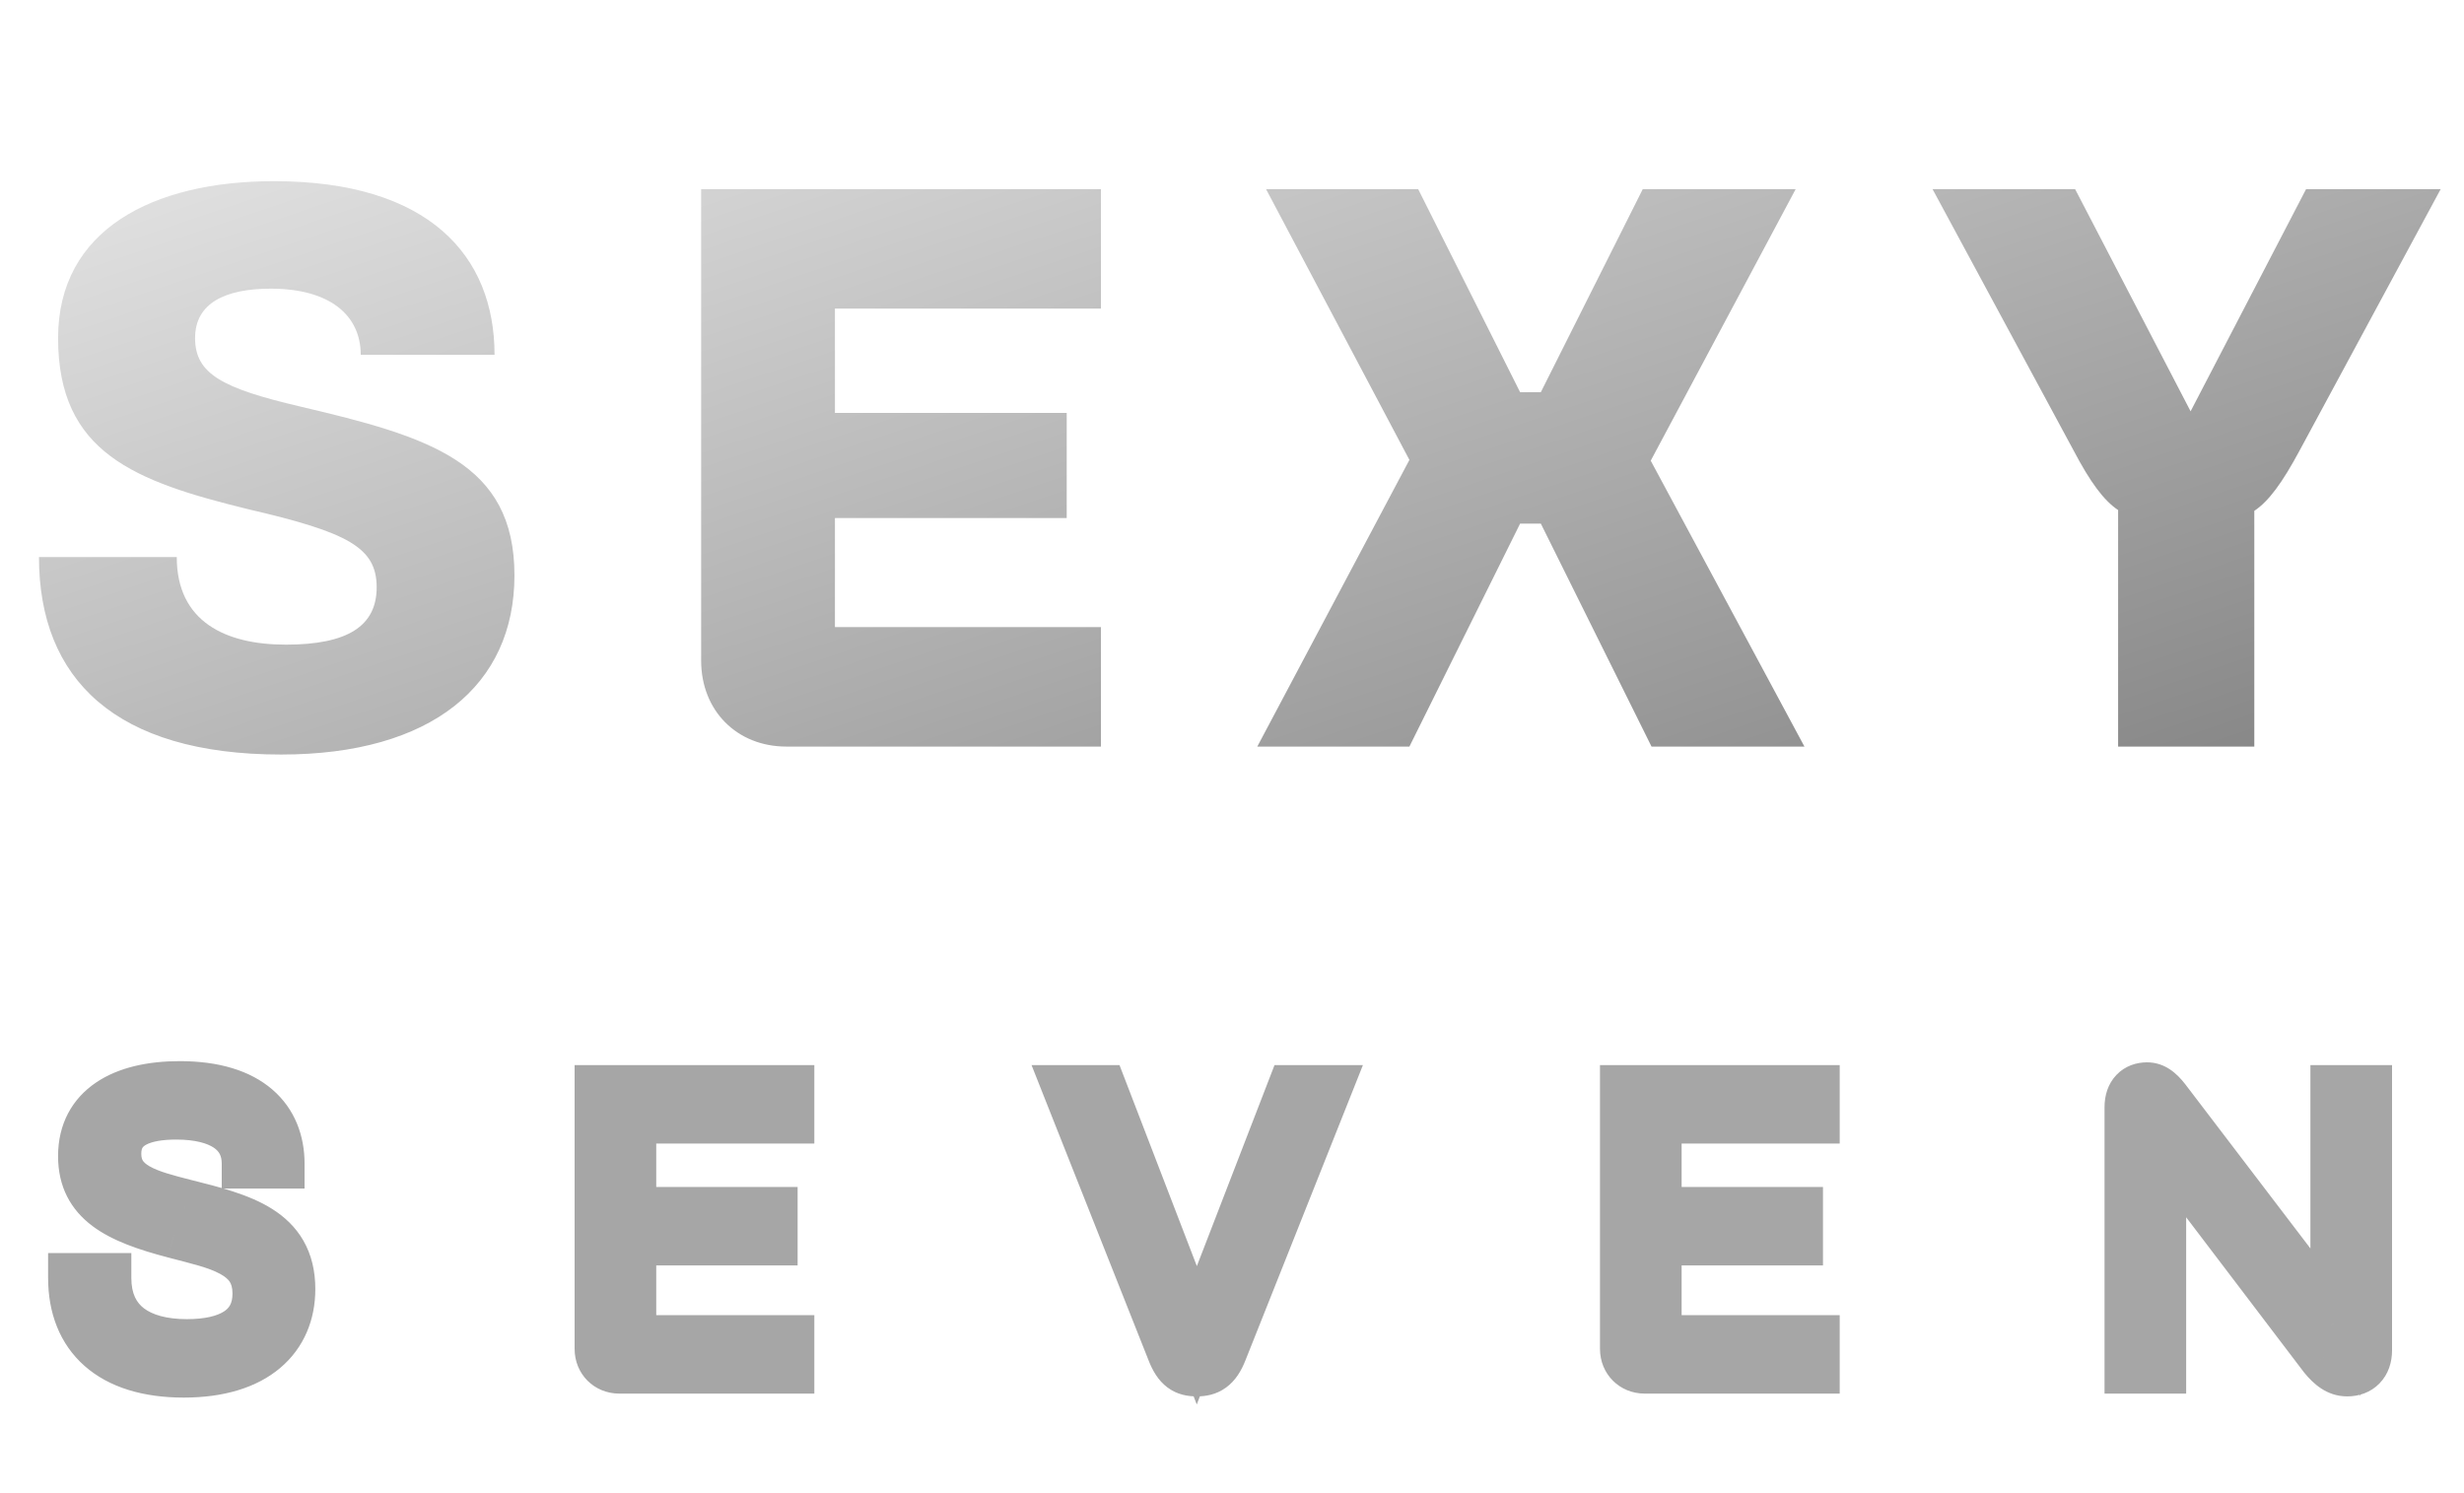 <svg width="99" height="60" viewBox="0 0 99 60" fill="none" xmlns="http://www.w3.org/2000/svg">
<path d="M11.294 30.32C4.638 30.32 1.566 27.28 1.566 22.384H7.102C7.102 24.976 9.054 25.904 11.486 25.904C13.95 25.904 15.134 25.168 15.134 23.6C15.134 22 13.982 21.392 9.982 20.464C5.406 19.344 2.334 18.192 2.334 13.584C2.334 9.232 6.142 7.28 11.006 7.28C17.246 7.28 19.87 10.288 19.87 14.256H14.494C14.494 12.688 13.278 11.6 10.878 11.6C9.054 11.6 7.838 12.176 7.838 13.584C7.838 15.024 8.926 15.6 12.062 16.336C17.246 17.552 20.67 18.576 20.67 23.12C20.67 27.536 17.342 30.32 11.294 30.32ZM44.235 7.6V12.4H33.547V16.592H42.859V20.816H33.547V25.2H44.235V30H31.595C29.611 30 28.171 28.56 28.171 26.544V7.6H44.235ZM56.628 30H50.516L56.628 18.48L50.868 7.6H56.98L61.076 15.76H61.908L66.004 7.6H72.148L66.324 18.512L72.5 30H66.356L61.908 21.04H61.076L56.628 30ZM88.015 16.528L92.655 7.6H98.063L92.399 18.096C91.695 19.408 91.151 20.144 90.575 20.528V30H85.103V20.496C84.527 20.112 83.983 19.376 83.311 18.096L77.647 7.6H83.375L88.015 16.528Z" fill="url(#paint0_linear_1502_23928)"/>
<mask id="path-2-outside-1_1502_23928" maskUnits="userSpaceOnUse" x="1" y="42" width="96" height="15" fill="black">
<rect fill="white" x="1" y="42" width="96" height="15"/>
<path d="M7.381 55.16C4.453 55.16 2.933 53.704 2.933 51.352H4.277C4.277 53.192 5.605 54.008 7.509 54.008C9.157 54.008 10.341 53.432 10.341 51.976C10.341 50.312 8.773 50.024 6.997 49.56C4.741 48.968 3.333 48.28 3.333 46.456C3.333 44.536 4.933 43.64 7.221 43.64C10.053 43.64 11.237 45 11.237 46.76H9.909C9.909 45.48 8.853 44.792 7.077 44.792C5.845 44.792 4.677 45.112 4.677 46.36C4.677 47.688 5.957 48.008 7.461 48.392C9.685 48.952 11.669 49.448 11.669 51.8C11.669 53.736 10.277 55.16 7.381 55.16ZM31.719 43.8V44.952H25.367V48.696H31.047V49.848H25.367V53.848H31.719V55H24.887C24.423 55 24.087 54.664 24.087 54.2V43.8H31.719ZM48.086 55.112C47.622 55.112 47.334 54.952 47.078 54.296L42.918 43.8H44.294L48.086 53.656L51.894 43.8H53.286L49.11 54.296C48.854 54.952 48.534 55.112 48.086 55.112ZM72.917 43.8V44.952H66.565V48.696H72.245V49.848H66.565V53.848H72.917V55H66.085C65.621 55 65.285 54.664 65.285 54.2V43.8H72.917ZM93.829 53.128V43.8H95.109V54.264C95.109 54.808 94.789 55.112 94.309 55.112C93.941 55.112 93.653 54.888 93.365 54.536L86.837 45.944V55H85.557V44.488C85.557 43.944 85.861 43.688 86.261 43.688C86.517 43.688 86.741 43.832 87.013 44.184L93.829 53.128Z"/>
</mask>
<path d="M2.933 51.352V50.352H1.933V51.352H2.933ZM4.277 51.352H5.277V50.352H4.277V51.352ZM6.997 49.56L6.744 50.527L6.745 50.528L6.997 49.56ZM11.237 46.76V47.76H12.237V46.76H11.237ZM9.909 46.76H8.909V47.76H9.909V46.76ZM7.461 48.392L7.214 49.361L7.217 49.362L7.461 48.392ZM7.381 54.16C6.071 54.16 5.227 53.834 4.721 53.388C4.233 52.958 3.933 52.304 3.933 51.352H1.933C1.933 52.752 2.394 54.002 3.398 54.888C4.384 55.758 5.764 56.16 7.381 56.16V54.16ZM2.933 52.352H4.277V50.352H2.933V52.352ZM3.277 51.352C3.277 52.54 3.722 53.517 4.574 54.166C5.382 54.781 6.436 55.008 7.509 55.008V53.008C6.679 53.008 6.117 52.827 5.785 52.574C5.497 52.355 5.277 52.004 5.277 51.352H3.277ZM7.509 55.008C8.422 55.008 9.354 54.853 10.088 54.377C10.888 53.857 11.341 53.025 11.341 51.976H9.341C9.341 52.383 9.203 52.567 8.999 52.699C8.729 52.875 8.245 53.008 7.509 53.008V55.008ZM11.341 51.976C11.341 51.394 11.201 50.869 10.907 50.416C10.617 49.971 10.222 49.664 9.818 49.442C9.064 49.027 8.06 48.804 7.25 48.593L6.745 50.528C7.711 50.78 8.379 50.933 8.853 51.194C9.063 51.309 9.171 51.416 9.231 51.508C9.285 51.591 9.341 51.726 9.341 51.976H11.341ZM7.251 48.593C6.13 48.298 5.383 48.017 4.918 47.669C4.531 47.38 4.333 47.046 4.333 46.456H2.333C2.333 47.69 2.839 48.612 3.721 49.271C4.524 49.871 5.609 50.23 6.744 50.527L7.251 48.593ZM4.333 46.456C4.333 45.821 4.575 45.43 4.98 45.156C5.438 44.847 6.185 44.64 7.221 44.64V42.64C5.97 42.64 4.773 42.881 3.859 43.5C2.892 44.154 2.333 45.171 2.333 46.456H4.333ZM7.221 44.64C8.49 44.64 9.23 44.945 9.639 45.298C10.028 45.633 10.237 46.114 10.237 46.76H12.237C12.237 45.646 11.854 44.567 10.944 43.782C10.053 43.015 8.785 42.64 7.221 42.64V44.64ZM11.237 45.76H9.909V47.76H11.237V45.76ZM10.909 46.76C10.909 45.801 10.492 44.995 9.724 44.47C9.007 43.981 8.072 43.792 7.077 43.792V45.792C7.859 45.792 8.34 45.947 8.595 46.122C8.799 46.261 8.909 46.439 8.909 46.76H10.909ZM7.077 43.792C6.408 43.792 5.611 43.873 4.948 44.224C4.601 44.408 4.271 44.675 4.032 45.058C3.79 45.443 3.677 45.886 3.677 46.36H5.677C5.677 46.21 5.71 46.145 5.727 46.119C5.745 46.09 5.784 46.044 5.883 45.992C6.112 45.871 6.515 45.792 7.077 45.792V43.792ZM3.677 46.36C3.677 46.862 3.802 47.324 4.06 47.725C4.313 48.118 4.656 48.394 5.005 48.596C5.659 48.974 6.51 49.181 7.214 49.361L7.709 47.423C6.909 47.219 6.368 47.074 6.006 46.864C5.847 46.772 5.776 46.695 5.742 46.642C5.713 46.598 5.677 46.522 5.677 46.36H3.677ZM7.217 49.362C8.379 49.654 9.255 49.885 9.866 50.27C10.147 50.447 10.334 50.637 10.457 50.85C10.578 51.062 10.669 51.357 10.669 51.8H12.669C12.669 51.067 12.513 50.418 12.193 49.858C11.873 49.299 11.426 48.889 10.933 48.578C9.996 47.987 8.768 47.69 7.706 47.422L7.217 49.362ZM10.669 51.8C10.669 52.513 10.422 53.058 9.967 53.441C9.492 53.841 8.677 54.16 7.381 54.16V56.16C8.982 56.16 10.311 55.767 11.256 54.971C12.22 54.158 12.669 53.023 12.669 51.8H10.669ZM31.719 43.8H32.719V42.8H31.719V43.8ZM31.719 44.952V45.952H32.719V44.952H31.719ZM25.367 44.952V43.952H24.367V44.952H25.367ZM25.367 48.696H24.367V49.696H25.367V48.696ZM31.047 48.696H32.047V47.696H31.047V48.696ZM31.047 49.848V50.848H32.047V49.848H31.047ZM25.367 49.848V48.848H24.367V49.848H25.367ZM25.367 53.848H24.367V54.848H25.367V53.848ZM31.719 53.848H32.719V52.848H31.719V53.848ZM31.719 55V56H32.719V55H31.719ZM24.087 43.8V42.8H23.087V43.8H24.087ZM30.719 43.8V44.952H32.719V43.8H30.719ZM31.719 43.952H25.367V45.952H31.719V43.952ZM24.367 44.952V48.696H26.367V44.952H24.367ZM25.367 49.696H31.047V47.696H25.367V49.696ZM30.047 48.696V49.848H32.047V48.696H30.047ZM31.047 48.848H25.367V50.848H31.047V48.848ZM24.367 49.848V53.848H26.367V49.848H24.367ZM25.367 54.848H31.719V52.848H25.367V54.848ZM30.719 53.848V55H32.719V53.848H30.719ZM31.719 54H24.887V56H31.719V54ZM24.887 54C24.903 54 24.962 54.01 25.02 54.067C25.077 54.124 25.087 54.184 25.087 54.2H23.087C23.087 55.216 23.87 56 24.887 56V54ZM25.087 54.2V43.8H23.087V54.2H25.087ZM24.087 44.8H31.719V42.8H24.087V44.8ZM47.078 54.296L48.009 53.932L48.008 53.928L47.078 54.296ZM42.918 43.8V42.8H41.446L41.988 44.169L42.918 43.8ZM44.294 43.8L45.227 43.441L44.98 42.8H44.294V43.8ZM48.086 53.656L47.153 54.015L48.084 56.436L49.019 54.016L48.086 53.656ZM51.894 43.8V42.8H51.208L50.961 43.44L51.894 43.8ZM53.286 43.8L54.215 44.17L54.76 42.8H53.286V43.8ZM49.11 54.296L48.181 53.926L48.178 53.932L49.11 54.296ZM48.086 54.112C48.024 54.112 48.01 54.106 48.022 54.109C48.041 54.114 48.074 54.128 48.105 54.151C48.133 54.172 48.134 54.182 48.115 54.152C48.093 54.12 48.056 54.053 48.009 53.932L46.146 54.66C46.303 55.061 46.525 55.465 46.902 55.749C47.304 56.052 47.739 56.112 48.086 56.112V54.112ZM48.008 53.928L43.847 43.431L41.988 44.169L46.148 54.664L48.008 53.928ZM42.918 44.8H44.294V42.8H42.918V44.8ZM43.361 44.159L47.153 54.015L49.019 53.297L45.227 43.441L43.361 44.159ZM49.019 54.016L52.827 44.16L50.961 43.44L47.153 53.296L49.019 54.016ZM51.894 44.8H53.286V42.8H51.894V44.8ZM52.357 43.43L48.181 53.926L50.039 54.666L54.215 44.17L52.357 43.43ZM48.178 53.932C48.087 54.167 48.035 54.175 48.082 54.141C48.107 54.123 48.133 54.113 48.147 54.109C48.155 54.107 48.141 54.112 48.086 54.112V56.112C48.43 56.112 48.857 56.05 49.257 55.759C49.641 55.481 49.877 55.081 50.041 54.66L48.178 53.932ZM72.917 43.8H73.917V42.8H72.917V43.8ZM72.917 44.952V45.952H73.917V44.952H72.917ZM66.565 44.952V43.952H65.565V44.952H66.565ZM66.565 48.696H65.565V49.696H66.565V48.696ZM72.245 48.696H73.245V47.696H72.245V48.696ZM72.245 49.848V50.848H73.245V49.848H72.245ZM66.565 49.848V48.848H65.565V49.848H66.565ZM66.565 53.848H65.565V54.848H66.565V53.848ZM72.917 53.848H73.917V52.848H72.917V53.848ZM72.917 55V56H73.917V55H72.917ZM65.285 43.8V42.8H64.285V43.8H65.285ZM71.917 43.8V44.952H73.917V43.8H71.917ZM72.917 43.952H66.565V45.952H72.917V43.952ZM65.565 44.952V48.696H67.565V44.952H65.565ZM66.565 49.696H72.245V47.696H66.565V49.696ZM71.245 48.696V49.848H73.245V48.696H71.245ZM72.245 48.848H66.565V50.848H72.245V48.848ZM65.565 49.848V53.848H67.565V49.848H65.565ZM66.565 54.848H72.917V52.848H66.565V54.848ZM71.917 53.848V55H73.917V53.848H71.917ZM72.917 54H66.085V56H72.917V54ZM66.085 54C66.101 54 66.161 54.01 66.218 54.067C66.276 54.124 66.285 54.184 66.285 54.2H64.285C64.285 55.216 65.069 56 66.085 56V54ZM66.285 54.2V43.8H64.285V54.2H66.285ZM65.285 44.8H72.917V42.8H65.285V44.8ZM93.829 53.128L93.033 53.734L94.829 56.09V53.128H93.829ZM93.829 43.8V42.8H92.829V43.8H93.829ZM95.109 43.8H96.109V42.8H95.109V43.8ZM93.365 54.536L92.568 55.141L92.579 55.155L92.591 55.169L93.365 54.536ZM86.837 45.944L87.633 45.339L85.837 42.975V45.944H86.837ZM86.837 55V56H87.837V55H86.837ZM85.557 55H84.557V56H85.557V55ZM87.013 44.184L87.808 43.578L87.804 43.573L87.013 44.184ZM94.829 53.128V43.8H92.829V53.128H94.829ZM93.829 44.8H95.109V42.8H93.829V44.8ZM94.109 43.8V54.264H96.109V43.8H94.109ZM94.109 54.264C94.109 54.34 94.09 54.279 94.172 54.195C94.209 54.157 94.249 54.133 94.281 54.121C94.311 54.11 94.323 54.112 94.309 54.112V56.112C94.763 56.112 95.242 55.964 95.606 55.589C95.968 55.217 96.109 54.732 96.109 54.264H94.109ZM94.309 54.112C94.32 54.112 94.336 54.114 94.35 54.119C94.362 54.123 94.363 54.125 94.351 54.117C94.32 54.097 94.251 54.041 94.138 53.903L92.591 55.169C92.927 55.58 93.472 56.112 94.309 56.112V54.112ZM94.161 53.931L87.633 45.339L86.04 46.549L92.568 55.141L94.161 53.931ZM85.837 45.944V55H87.837V45.944H85.837ZM86.837 54H85.557V56H86.837V54ZM86.557 55V44.488H84.557V55H86.557ZM86.557 44.488C86.557 44.4 86.578 44.473 86.482 44.575C86.383 44.678 86.276 44.688 86.261 44.688V42.688C85.845 42.688 85.386 42.826 85.035 43.194C84.687 43.559 84.557 44.032 84.557 44.488H86.557ZM86.261 44.688C86.228 44.688 86.19 44.683 86.151 44.671C86.114 44.659 86.09 44.646 86.082 44.64C86.076 44.636 86.085 44.641 86.111 44.666C86.136 44.692 86.173 44.733 86.221 44.795L87.804 43.573C87.469 43.139 86.987 42.688 86.261 42.688V44.688ZM86.217 44.79L93.033 53.734L94.624 52.522L87.808 43.578L86.217 44.79Z" fill="#A6A6A6" mask="url(#path-2-outside-1_1502_23928)"/>
<defs>
<linearGradient id="paint0_linear_1502_23928" x1="34.604" y1="-7.521" x2="52.555" y2="45.812" gradientUnits="userSpaceOnUse">
<stop stop-color="#E9E9E9"/>
<stop offset="1" stop-color="#838383"/>
</linearGradient>
</defs>
</svg>
